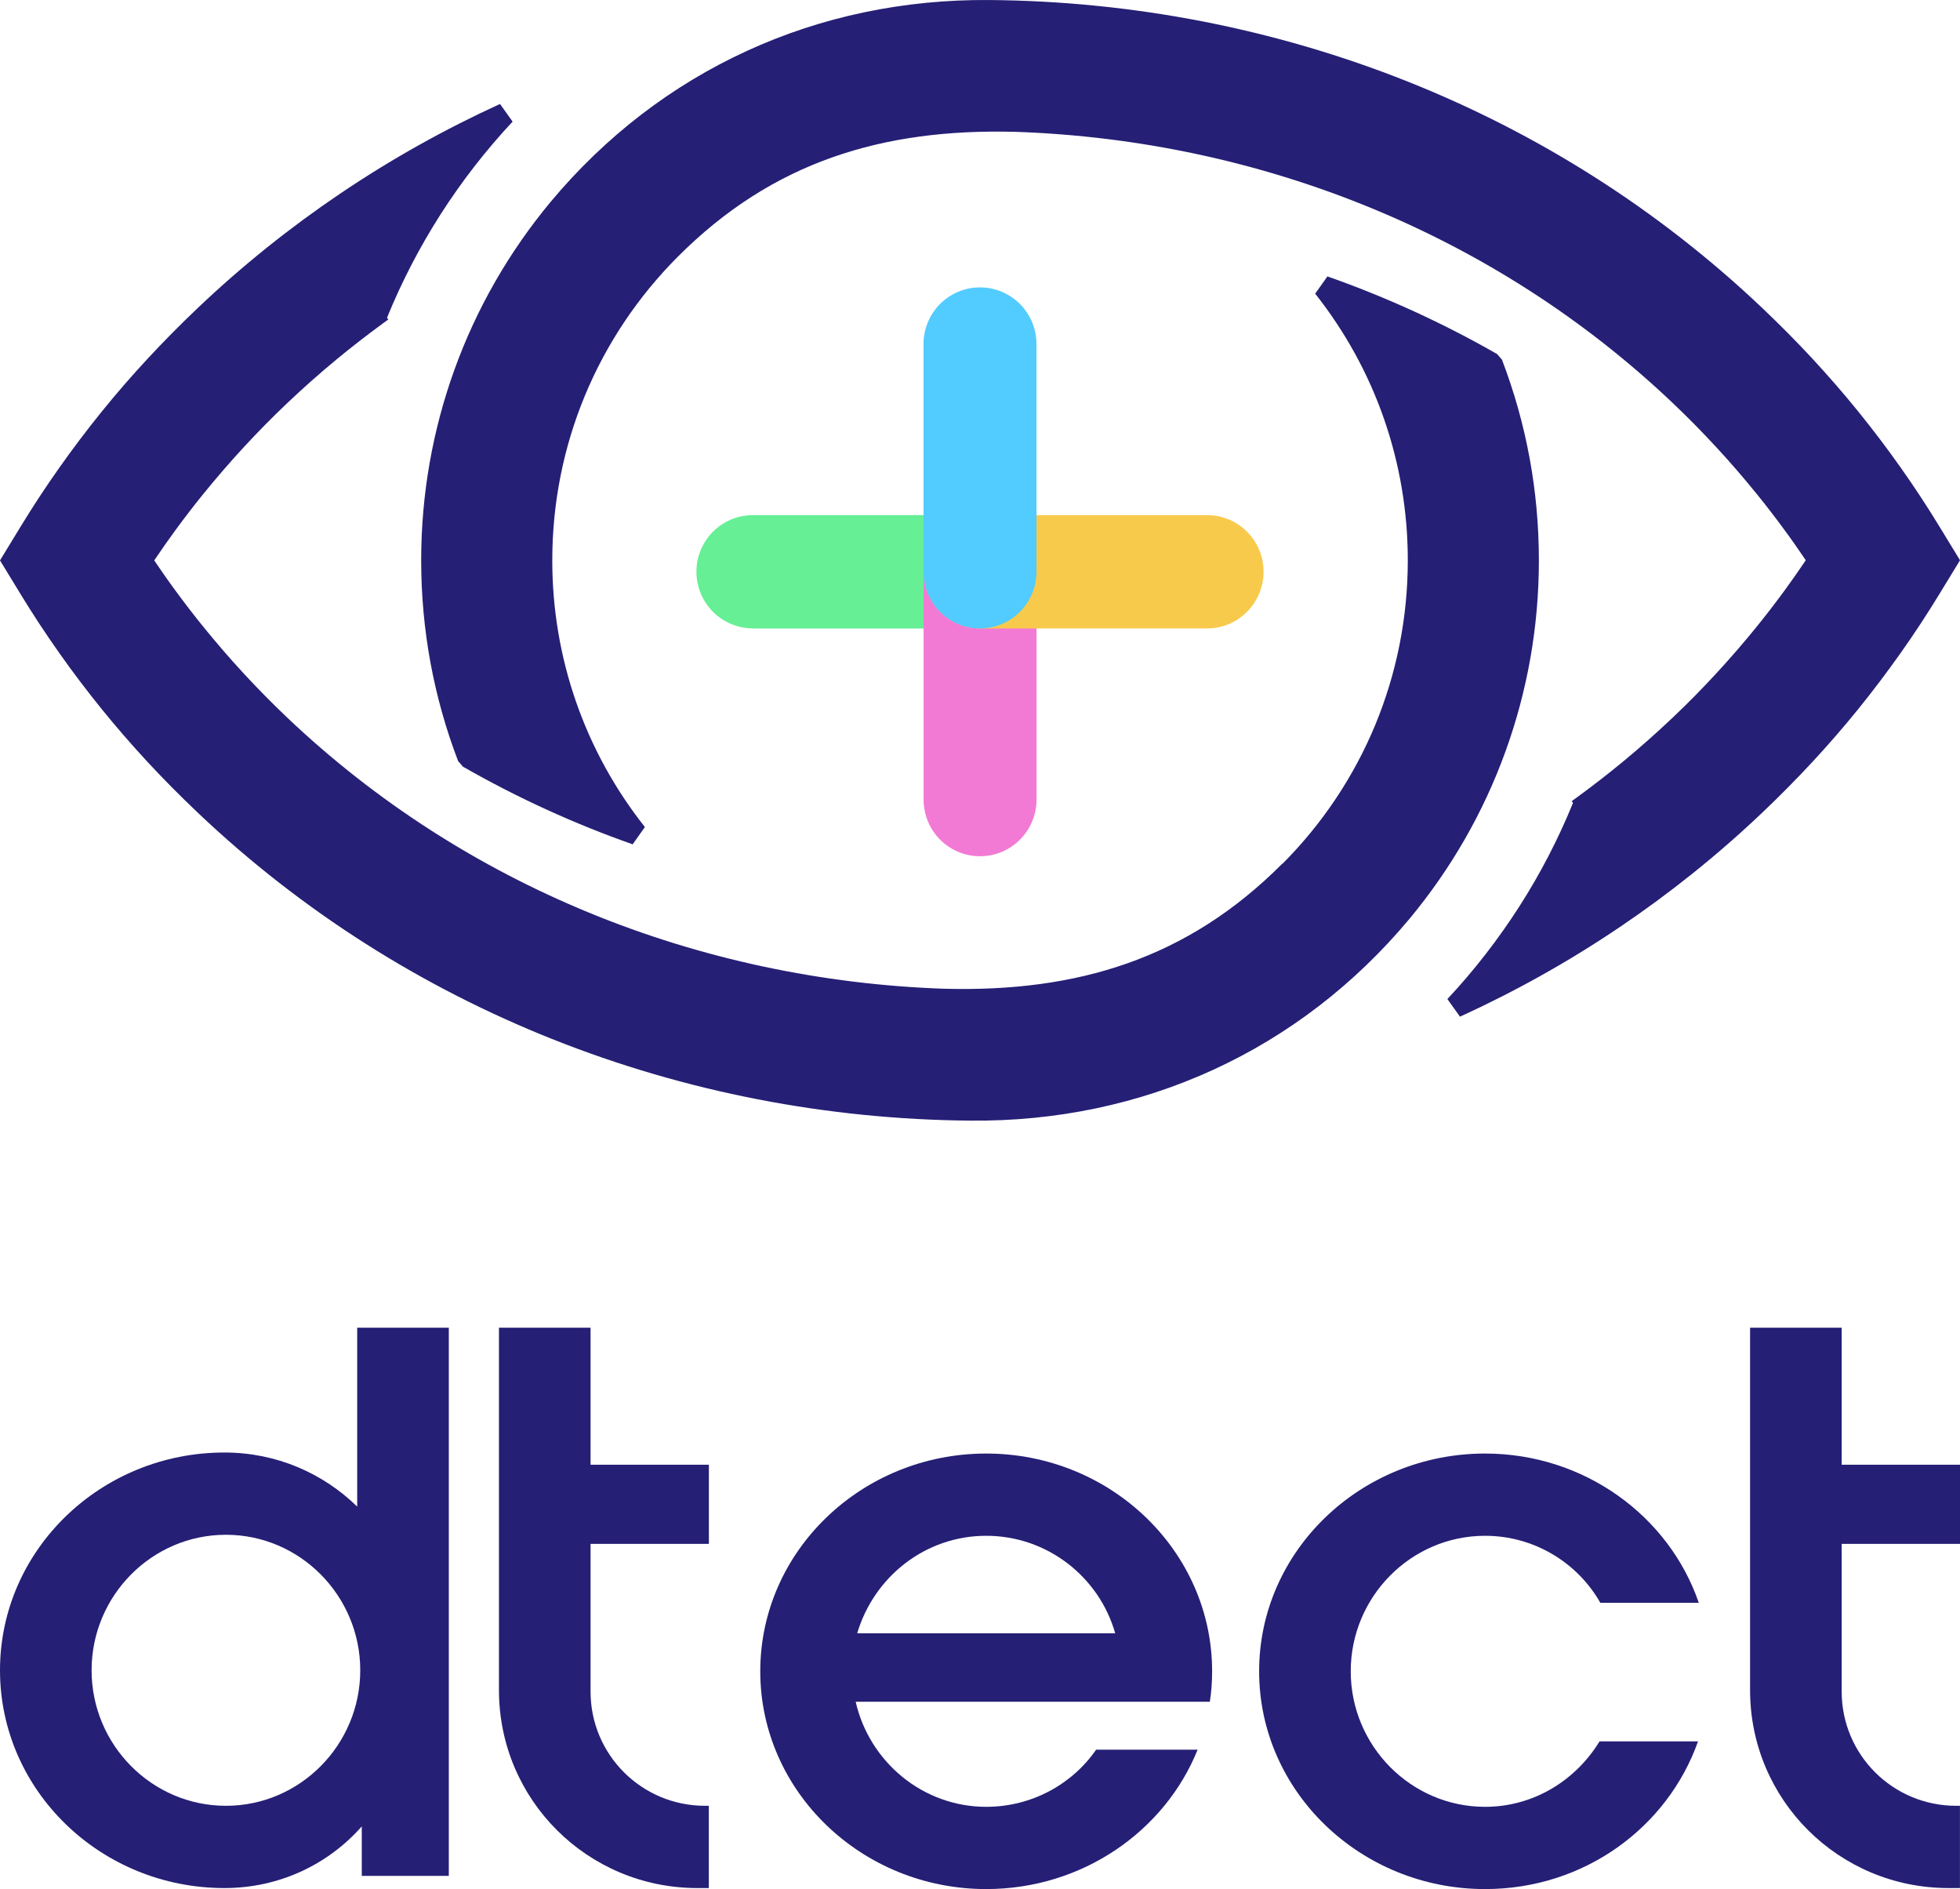 <svg width="220" height="212" viewBox="0 0 220 212" fill="none" xmlns="http://www.w3.org/2000/svg">
<path d="M40.094 149H50.376V210.52H40.608V204.964C36.838 209.235 31.358 211.886 25.188 211.886C11.308 211.886 0 200.949 0 187.447C0 173.945 11.308 163.008 25.188 163.008C31.016 163.008 36.239 165.317 40.094 169.077V149ZM40.436 187.447C40.436 179.075 33.668 172.239 25.359 172.239C17.05 172.239 10.281 179.075 10.281 187.447C10.281 195.819 17.05 202.655 25.359 202.655C33.668 202.655 40.436 195.819 40.436 187.447Z" fill="#251F75"/>
<path d="M79.562 211.886H78.279C65.945 211.886 56.005 201.973 56.005 189.671V149H66.287V164.379H79.568V173.263H66.287V189.836C66.287 196.928 72.029 202.655 79.135 202.655H79.562V211.886Z" fill="#251F75"/>
<path d="M134.423 196.365C130.74 205.505 121.485 212 110.695 212C96.73 212 85.336 201.063 85.336 187.561C85.336 174.06 96.73 163.123 110.695 163.123C124.66 163.123 136.054 174.06 136.054 187.561C136.054 188.756 135.969 189.87 135.797 190.979H96.045C97.585 197.73 103.584 202.77 110.695 202.77C115.833 202.77 120.378 200.205 123.03 196.36H134.423V196.365ZM96.216 183.29H125.174C123.372 176.966 117.549 172.353 110.695 172.353C103.841 172.353 98.104 176.966 96.216 183.29Z" fill="#251F75"/>
<path d="M179.543 195.427H190.595C187.168 205.084 177.827 212 166.69 212C152.725 212 141.331 201.063 141.331 187.561C141.331 174.06 152.725 163.123 166.69 163.123C177.827 163.123 187.339 170.13 190.68 179.872H179.629C177.057 175.345 172.176 172.353 166.69 172.353C158.382 172.353 151.613 179.189 151.613 187.561C151.613 195.933 158.382 202.77 166.69 202.77C172.17 202.77 176.886 199.778 179.543 195.421V195.427Z" fill="#251F75"/>
<path d="M219.995 211.886H218.711C206.377 211.886 196.437 201.973 196.437 189.671V149H206.719V164.379H220V173.263H206.719V189.836C206.719 196.928 212.461 202.655 219.567 202.655H219.995V211.886Z" fill="#251F75"/>
<path fill-rule="evenodd" clip-rule="evenodd" d="M84.511 70.52C82.766 70.52 81.179 69.808 80.027 68.66C78.882 67.504 78.172 65.914 78.172 64.165C78.172 62.416 78.882 60.817 80.027 59.669C81.171 58.522 82.758 57.809 84.511 57.809H110C111.744 57.809 113.331 58.522 114.483 59.677C115.636 60.825 116.346 62.416 116.346 64.172C116.346 65.93 115.636 67.512 114.491 68.668C113.347 69.823 111.76 70.536 110.008 70.536H84.519L84.511 70.52Z" fill="#66EF95"/>
<path fill-rule="evenodd" clip-rule="evenodd" d="M103.661 64.165C103.661 62.408 104.372 60.817 105.516 59.669C106.661 58.522 108.247 57.809 110 57.809C111.752 57.809 113.331 58.522 114.484 59.677C115.636 60.825 116.346 62.416 116.346 64.172V89.728C116.346 91.477 115.636 93.068 114.491 94.223C113.339 95.379 111.76 96.091 110.008 96.091C108.255 96.091 106.669 95.379 105.524 94.231C104.379 93.084 103.669 91.493 103.669 89.736V64.18L103.661 64.165Z" fill="#F27AD5"/>
<path fill-rule="evenodd" clip-rule="evenodd" d="M110 70.52C108.247 70.52 106.661 69.808 105.516 68.66C104.372 67.504 103.661 65.914 103.661 64.165C103.661 62.416 104.372 60.817 105.516 59.669C106.661 58.522 108.247 57.809 110 57.809H135.489C137.241 57.809 138.828 58.522 139.973 59.669C141.117 60.817 141.828 62.408 141.828 64.165C141.828 65.921 141.117 67.504 139.973 68.66C138.82 69.815 137.241 70.528 135.489 70.528H110V70.52Z" fill="#F8CA4C"/>
<path fill-rule="evenodd" clip-rule="evenodd" d="M143.959 96.93C148.387 92.49 151.955 87.188 154.387 81.299C156.723 75.633 158.018 69.412 158.018 62.883C158.018 57.327 157.078 51.993 155.358 47.038C153.574 41.894 150.937 37.145 147.622 32.959L148.995 31.02C152.287 32.175 155.531 33.489 158.72 34.945C161.902 36.401 165.012 38 168.043 39.733L168.588 40.366C169.945 43.912 170.987 47.6 171.69 51.407C172.377 55.142 172.732 58.973 172.732 62.883C172.732 70.385 171.414 77.588 169.006 84.267C166.511 91.192 162.833 97.548 158.215 103.103C152.026 110.519 144.543 116.218 136.199 120.048C127.816 123.894 118.573 125.857 108.895 125.762C92.918 125.628 76.949 122.573 61.958 116.597C47.521 110.844 33.983 102.383 22.205 91.208C20.216 89.317 18.337 87.425 16.569 85.518C14.769 83.571 13.048 81.592 11.414 79.574C9.757 77.524 8.162 75.427 6.647 73.274C5.107 71.098 3.671 68.906 2.337 66.721L0 62.891L2.337 59.06C3.671 56.876 5.099 54.691 6.639 52.515C8.162 50.354 9.757 48.249 11.414 46.199C13.048 44.181 14.761 42.203 16.561 40.264C18.353 38.332 20.232 36.433 22.197 34.565C27.218 29.793 32.57 25.519 38.182 21.728C43.913 17.858 49.92 14.502 56.125 11.669L57.538 13.648C54.538 16.853 51.831 20.343 49.447 24.063C47.118 27.711 45.097 31.589 43.44 35.657L43.582 35.855L42.974 36.298C41.206 37.589 39.461 38.942 37.756 40.351C35.846 41.933 34.006 43.564 32.254 45.226C30.565 46.825 28.939 48.479 27.36 50.188C25.789 51.89 24.265 53.655 22.782 55.483C21.739 56.773 20.721 58.095 19.727 59.448C18.898 60.58 18.093 61.735 17.311 62.891C18.093 64.046 18.89 65.194 19.727 66.326C20.721 67.679 21.739 69.008 22.789 70.299C24.273 72.127 25.797 73.9 27.368 75.593C28.939 77.295 30.573 78.949 32.254 80.548C42.263 90.045 53.749 97.326 66.016 102.383C78.756 107.638 92.349 110.496 106.014 110.962H106.085C113.481 111.152 120.278 110.321 126.553 108.105C132.813 105.897 138.583 102.296 143.935 96.922L143.959 96.93Z" fill="#251F75"/>
<path fill-rule="evenodd" clip-rule="evenodd" d="M76.049 28.843C71.621 33.283 68.053 38.585 65.621 44.474C63.285 50.14 61.99 56.361 61.99 62.89C61.99 68.446 62.929 73.78 64.65 78.735C66.434 83.879 69.071 88.628 72.386 92.814L71.013 94.753C67.721 93.598 64.477 92.284 61.288 90.828C58.106 89.372 54.996 87.773 51.965 86.04L51.42 85.407C50.063 81.861 49.021 78.173 48.318 74.366C47.631 70.63 47.276 66.8 47.276 62.89C47.276 55.387 48.594 48.185 51.002 41.506C53.496 34.581 57.175 28.225 61.793 22.669C67.981 15.254 75.465 9.555 83.809 5.725C92.176 1.878 101.427 -0.084 111.105 0.003C127.082 0.137 143.051 3.192 158.042 9.168C172.479 14.921 186.017 23.382 197.795 34.557C199.784 36.448 201.663 38.34 203.431 40.247C205.231 42.194 206.952 44.173 208.586 46.191C210.243 48.241 211.838 50.338 213.353 52.491C214.893 54.667 216.329 56.859 217.663 59.044L220 62.874L217.663 66.705C216.329 68.889 214.901 71.074 213.361 73.25C211.838 75.403 210.243 77.516 208.586 79.566C206.952 81.584 205.239 83.562 203.439 85.502C201.647 87.433 199.768 89.332 197.803 91.2C192.782 95.972 187.43 100.246 181.818 104.037C176.087 107.907 170.08 111.263 163.875 114.096L162.462 112.118C165.462 108.912 168.169 105.422 170.553 101.702C172.89 98.054 174.903 94.176 176.561 90.108L176.418 89.91L177.026 89.467C178.794 88.177 180.539 86.823 182.244 85.415C184.154 83.832 185.994 82.201 187.746 80.539C189.435 78.941 191.061 77.287 192.64 75.577C194.211 73.875 195.735 72.111 197.219 70.282C198.261 68.992 199.279 67.671 200.273 66.317C201.102 65.185 201.907 64.03 202.689 62.874C201.907 61.719 201.11 60.571 200.273 59.44C199.279 58.086 198.261 56.757 197.211 55.467C195.727 53.638 194.203 51.865 192.624 50.164C191.054 48.462 189.419 46.808 187.738 45.21C177.729 35.712 166.243 28.431 153.976 23.374C141.236 18.119 127.643 15.262 113.979 14.795H113.892C106.503 14.605 99.715 15.436 93.439 17.652C87.179 19.86 81.409 23.461 76.057 28.835L76.049 28.843Z" fill="#251F75"/>
<path fill-rule="evenodd" clip-rule="evenodd" d="M103.661 38.609C103.661 36.852 104.372 35.262 105.516 34.114C106.661 32.966 108.247 32.254 110 32.254C111.752 32.254 113.331 32.966 114.484 34.114C115.628 35.27 116.339 36.86 116.339 38.609V64.165C116.339 65.914 115.628 67.505 114.484 68.66C113.339 69.816 111.752 70.528 110 70.528C108.247 70.528 106.661 69.816 105.516 68.668C104.372 67.513 103.661 65.922 103.661 64.173V38.617V38.609Z" fill="#52CBFF"/>
</svg>
